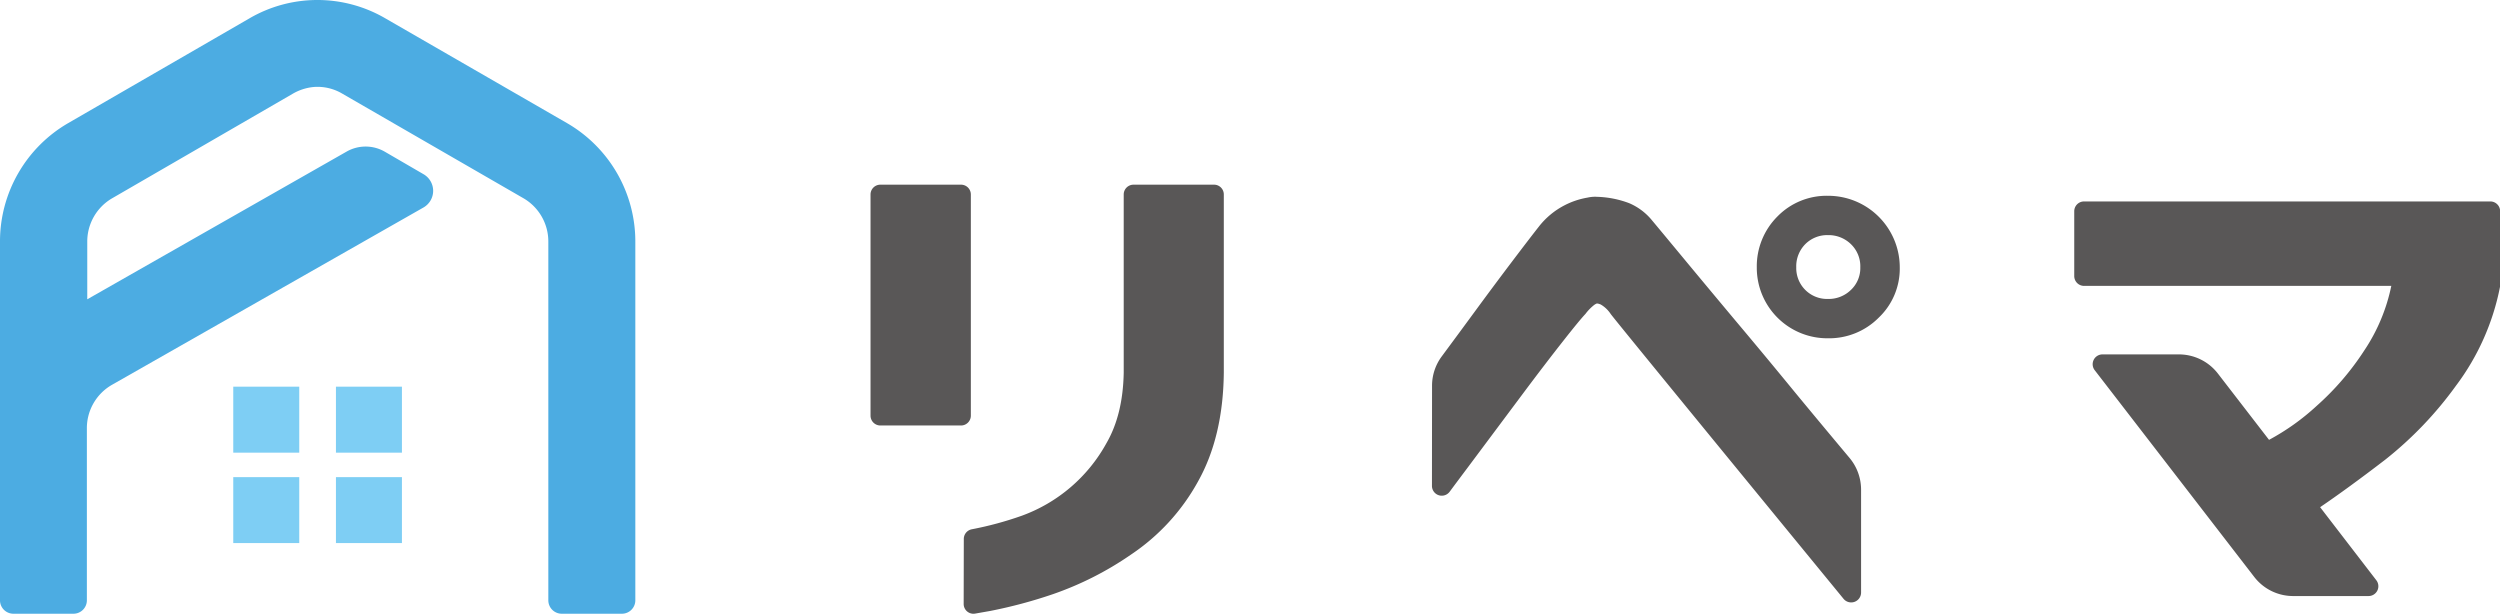 <svg xmlns="http://www.w3.org/2000/svg" viewBox="0 0 578.44 142.01"><g data-name="レイヤー 2"><g data-name="レイヤー 1"><path d="M201.42 96.17V45a2.27 2.27 0 012.27-2.27h18.66a2.27 2.27 0 012.28 2.27v51.17a2.28 2.28 0 01-2.28 2.28h-18.66a2.28 2.28 0 01-2.27-2.28zM223 124.68a2.28 2.28 0 011.86-2.22 78.79 78.79 0 0011.61-3.15A36.64 36.64 0 00256 102.55q3.83-6.6 4-16.35V45a2.27 2.27 0 012.27-2.27h18.66a2.26 2.26 0 012.23 2.27v41.2q-.15 14.86-6 25.26a48.36 48.36 0 01-15.42 16.82 74.77 74.77 0 01-18.19 9.22 110.92 110.92 0 01-14.44 3.86l-3.48.61a2.26 2.26 0 01-2.66-2.24zm108.34-35.44a11.38 11.38 0 012.24-6.77q4.56-6.16 7.94-10.77 4.2-5.72 8.24-11.06t6.29-8.2A18 18 0 01362 47.5a18.17 18.17 0 015.32-1.78 7.92 7.92 0 012.24-.18 22.86 22.86 0 017.37 1.46 13.76 13.76 0 015.32 4q1.8 2.15 7.11 8.56t12.28 14.74q7 8.32 13.47 16.23 5.52 6.7 12.82 15.41a11.45 11.45 0 012.68 7.33v23.85a2.29 2.29 0 01-4.06 1.43q-52.73-64.31-53.88-65.91a7 7 0 00-2.32-2.2c-.55-.2-.83-.26-.83-.18 0-.08-.2 0-.59.24a11.08 11.08 0 00-2.1 2.14q-1.35 1.42-5.32 6.47t-9 11.77l-13.1 17.54q-2.34 3.12-4 5.36a2.27 2.27 0 01-4.09-1.37zm79.92-39.16a15.91 15.91 0 0111.68-4.78 16.58 16.58 0 0116.62 16.56 15.65 15.65 0 01-4.86 11.63 16.17 16.17 0 01-11.76 4.78 16.32 16.32 0 01-16.46-16.41 16.3 16.3 0 014.78-11.78zm19.17 11.78a7.12 7.12 0 00-2.17-5.37 7.4 7.4 0 00-5.32-2.09 7.15 7.15 0 00-5.24 2.09 7.29 7.29 0 00-2.09 5.37 7.14 7.14 0 007.33 7.31 7.36 7.36 0 005.32-2.09 6.93 6.93 0 002.17-5.22zm49.5 1.97V48.88a2.27 2.27 0 012.27-2.27h94a2.27 2.27 0 012.27 2.27v17.35a56 56 0 01-10.25 23.06 85.63 85.63 0 01-16.4 17.12q-8.53 6.54-15 10.94l13 16.9a2.27 2.27 0 01-1.8 3.66h-17.44a11.36 11.36 0 01-9-4.42L484.7 85.7a2.27 2.27 0 011.8-3.7h17.65a11.39 11.39 0 019 4.41L525 101.77a53.6 53.6 0 0011-7.84 62.79 62.79 0 0011-12.78 42.06 42.06 0 006.29-15H482.2a2.28 2.28 0 01-2.27-2.32z" fill="#595757"/><path d="M53.97 89.46h15.27v15.27H53.97zm23.76 0H93v15.27H77.73zm-23.76 20.93h15.27v15.27H53.97zm23.76 0H93v15.27H77.73z" fill="#7ecef4"/><path d="M131.15 28.46l-42-24.22a31.22 31.22 0 00-31.42 0L15.82 28.46A31.64 31.64 0 000 55.87v83A3.1 3.1 0 003.1 142H17a3.1 3.1 0 003.1-3.1V99.06a11.54 11.54 0 015.77-10L98 48a4.44 4.44 0 000-7.69l-9-5.23a8.88 8.88 0 00-8.81 0l-60 34.17V55.87a11.57 11.57 0 015.77-10l41.69-24.13a11.82 11.82 0 014.92-1.61 11.23 11.23 0 016.58 1.51l41.95 24.22a11.57 11.57 0 015.77 10v83A3.1 3.1 0 00130 142h13.9a3.1 3.1 0 003.1-3.1v-83a31.64 31.64 0 00-15.85-27.44z" fill="#4cace2"/></g></g></svg>
